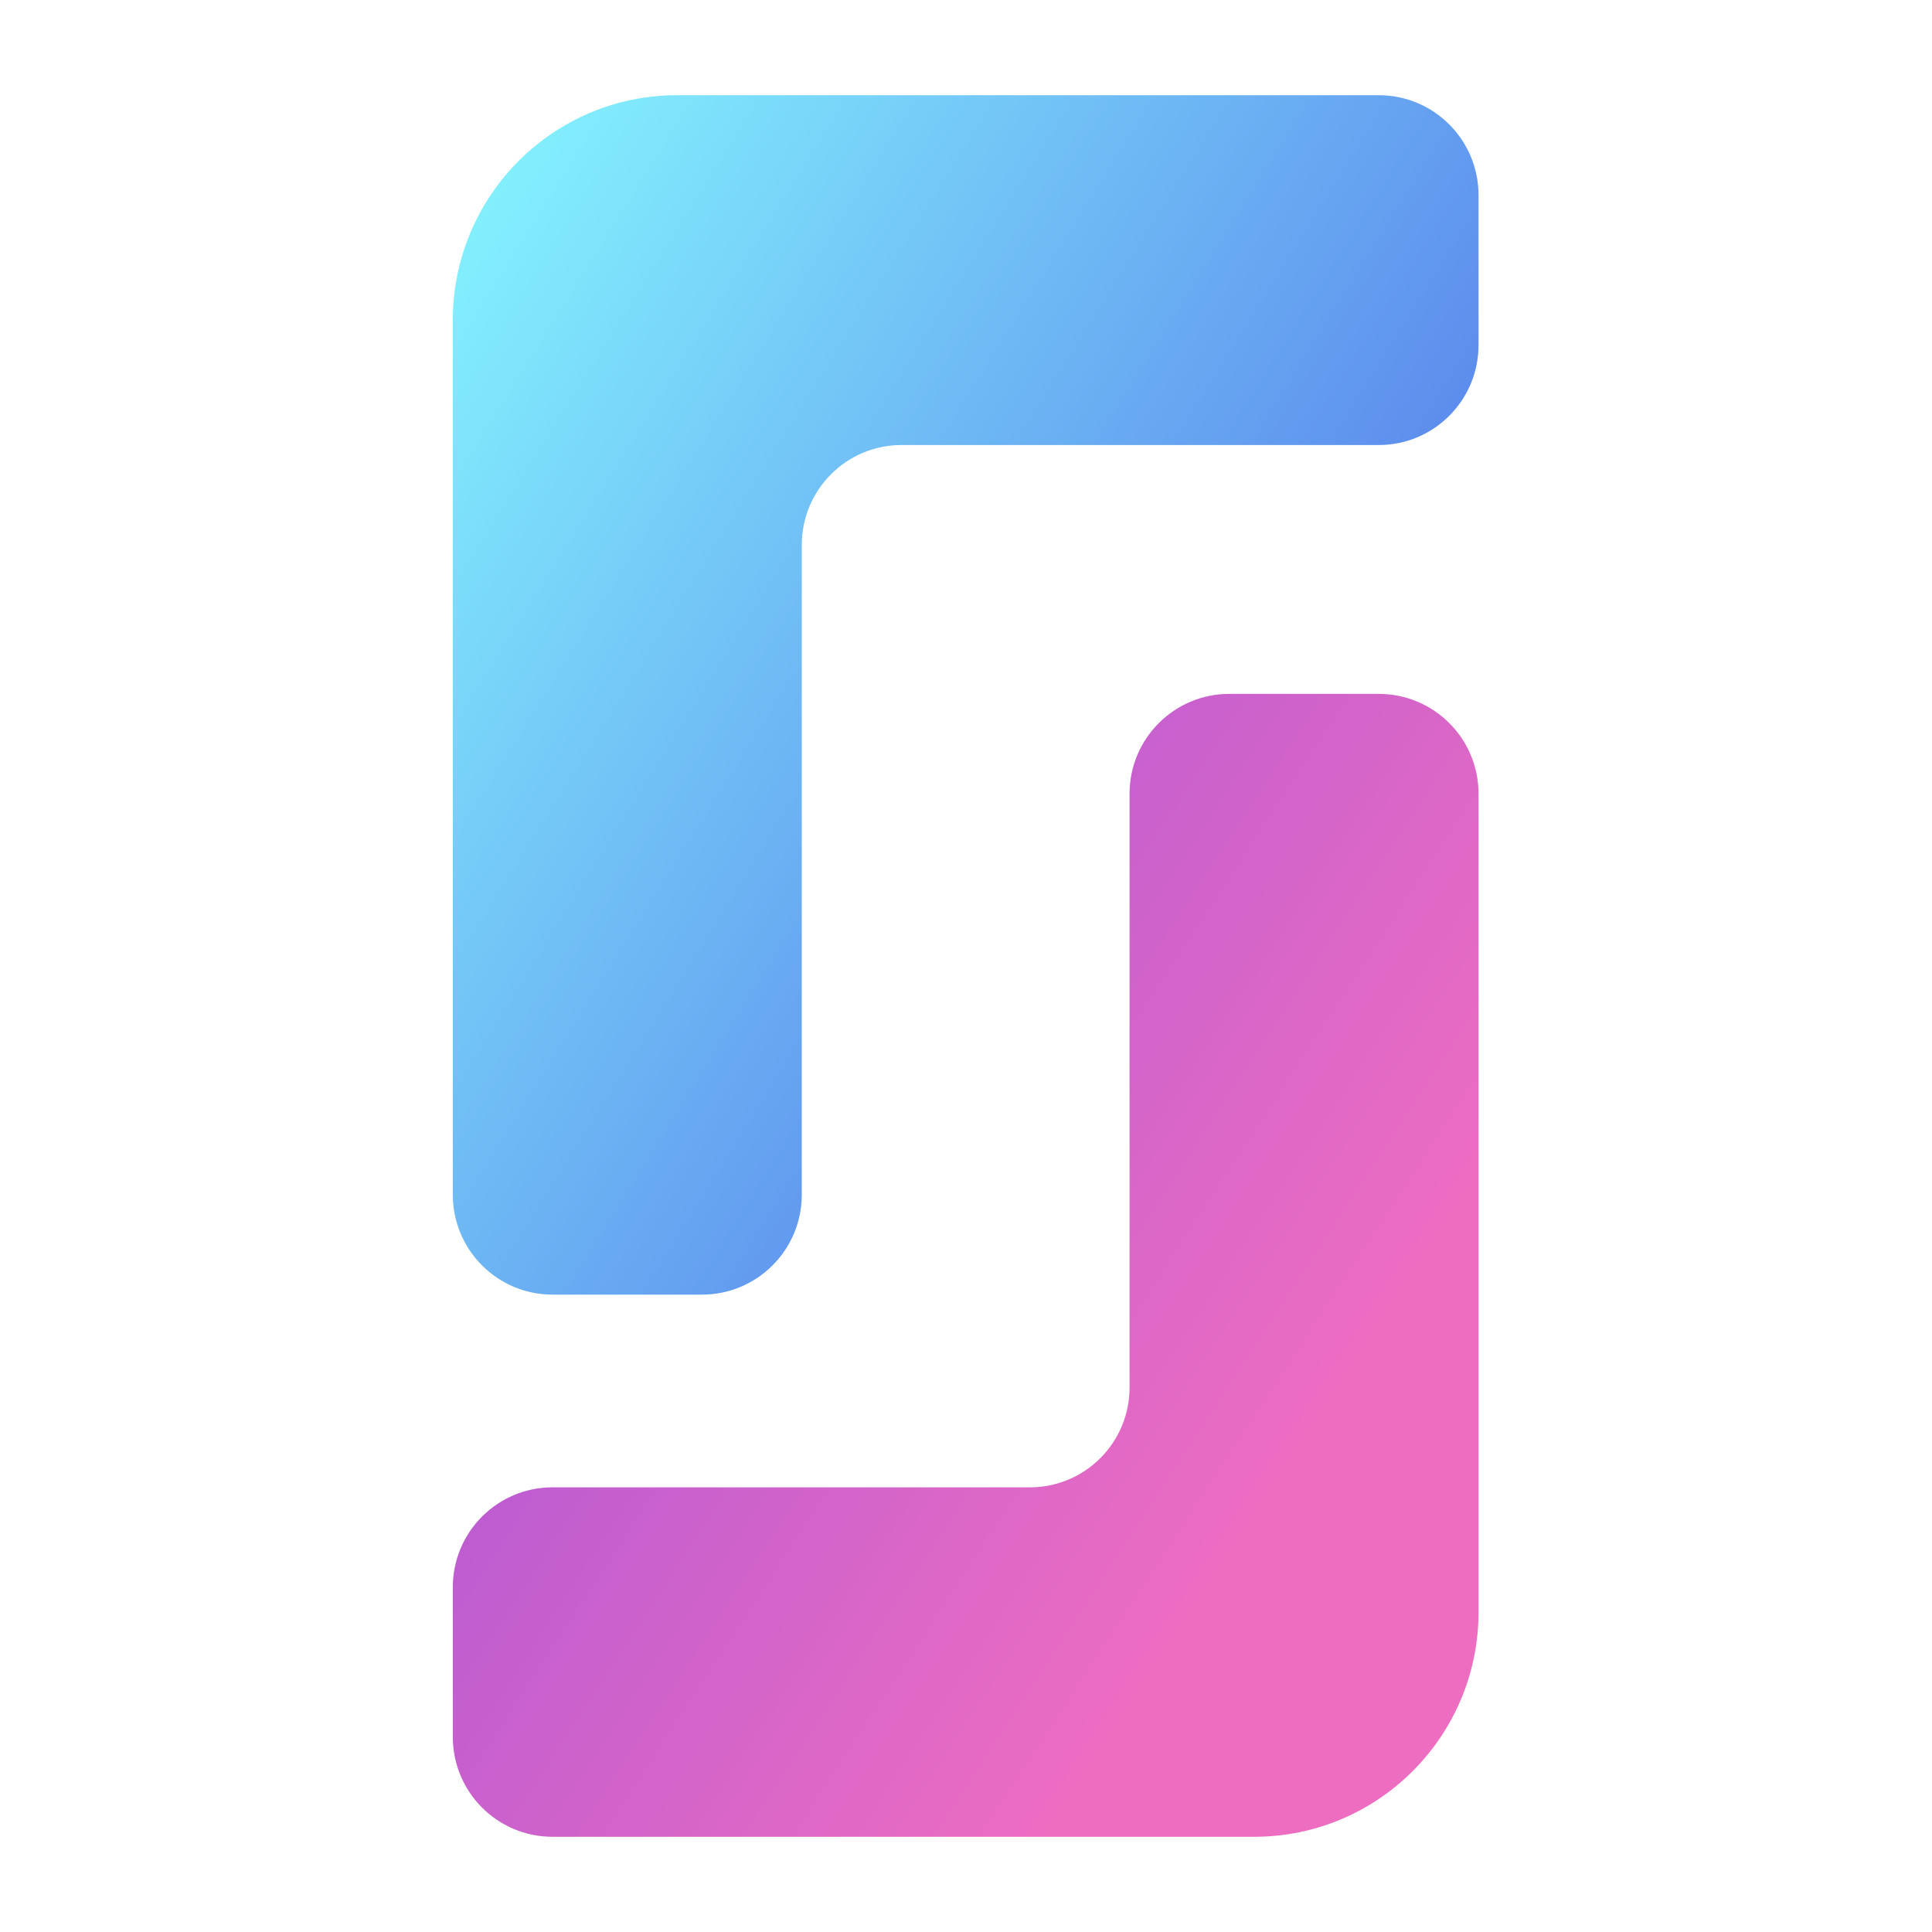 <?xml version="1.0" encoding="UTF-8"?> <svg xmlns="http://www.w3.org/2000/svg" width="32" height="32" viewBox="0 0 32 32" fill="none"><path fill-rule="evenodd" clip-rule="evenodd" d="M14.931 7.371C14.019 7.371 13.28 8.112 13.28 9.027V19.788C13.28 20.702 12.54 21.443 11.628 21.443H9.151C8.239 21.443 7.5 20.702 7.5 19.788V5.302C7.5 3.245 9.163 1.577 11.215 1.577H22.837C23.749 1.577 24.489 2.318 24.489 3.232V5.716C24.489 6.63 23.749 7.371 22.837 7.371H14.931Z" fill="url(#paint0_linear_5501_1066)"></path><path fill-rule="evenodd" clip-rule="evenodd" d="M17.058 24.635C17.97 24.635 18.709 23.895 18.709 22.982V13.146C18.709 12.233 19.449 11.493 20.36 11.493H22.837C23.749 11.493 24.489 12.233 24.489 13.146V26.702C24.489 28.757 22.825 30.423 20.773 30.423H9.151C8.239 30.423 7.5 29.683 7.5 28.769V26.289C7.5 25.376 8.239 24.635 9.151 24.635H17.058Z" fill="url(#paint1_linear_5501_1066)"></path><defs><linearGradient id="paint0_linear_5501_1066" x1="6.438" y1="3.315" x2="29.862" y2="17.938" gradientUnits="userSpaceOnUse"><stop stop-color="#86F8FF"></stop><stop offset="1" stop-color="#4349E1"></stop></linearGradient><linearGradient id="paint1_linear_5501_1066" x1="-3.823" y1="13.149" x2="18.954" y2="28.071" gradientUnits="userSpaceOnUse"><stop offset="0.151" stop-color="#894AE2"></stop><stop offset="1" stop-color="#ED6DC1"></stop></linearGradient></defs></svg> 